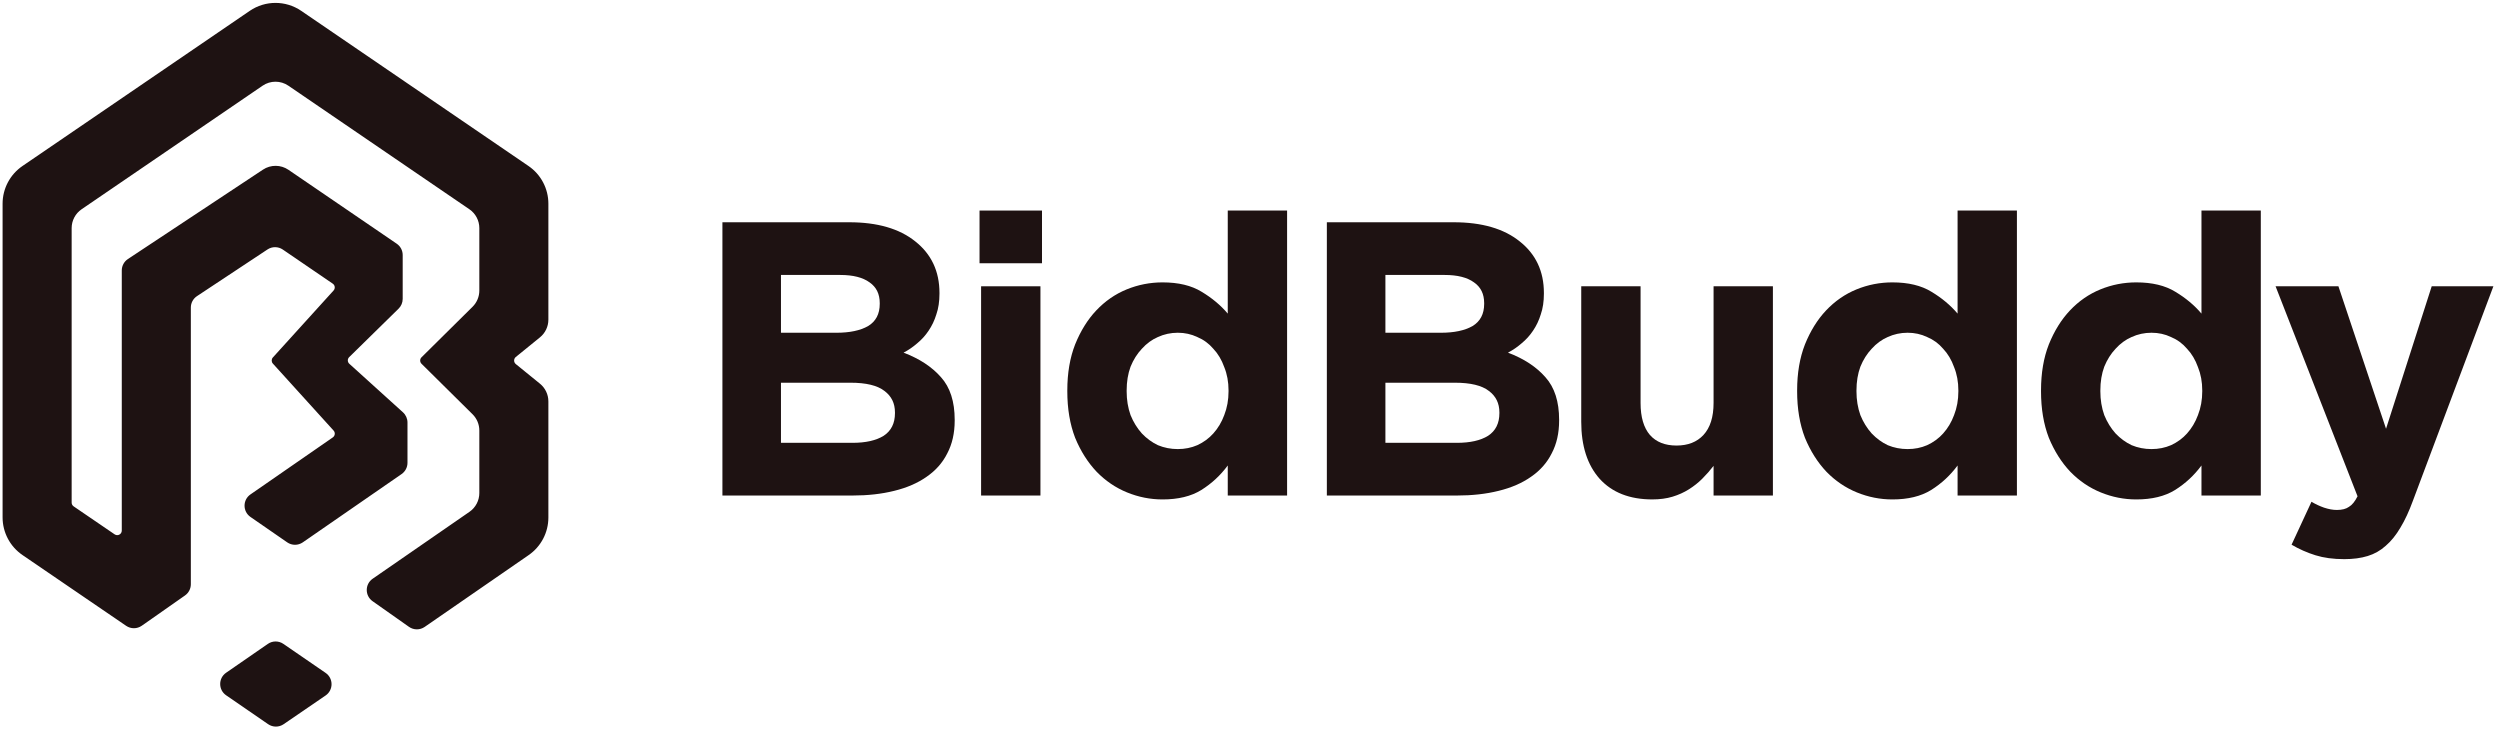 <svg width="301" height="88" viewBox="0 0 301 88" fill="none" xmlns="http://www.w3.org/2000/svg">
<path d="M300.205 34.467L290.522 60.271C290.052 61.556 289.551 62.637 289.018 63.514C288.486 64.423 287.89 65.159 287.232 65.723C286.605 66.287 285.885 66.695 285.07 66.945C284.255 67.196 283.315 67.321 282.25 67.321C280.934 67.321 279.775 67.165 278.772 66.851C277.769 66.538 276.813 66.115 275.905 65.582L278.302 60.412C278.772 60.694 279.273 60.929 279.806 61.117C280.37 61.305 280.887 61.399 281.357 61.399C281.984 61.399 282.469 61.274 282.814 61.023C283.19 60.804 283.535 60.381 283.848 59.754L273.978 34.467H281.545L287.279 51.623L292.778 34.467H300.205Z" fill="#1E1212"/>
<path d="M272.201 59.662H265.057V56.043C264.179 57.234 263.114 58.221 261.861 59.004C260.639 59.756 259.087 60.132 257.207 60.132C255.735 60.132 254.309 59.85 252.93 59.286C251.552 58.722 250.329 57.892 249.264 56.795C248.199 55.667 247.337 54.304 246.679 52.706C246.052 51.076 245.739 49.212 245.739 47.113V47.019C245.739 44.919 246.052 43.071 246.679 41.472C247.337 39.843 248.183 38.48 249.217 37.383C250.282 36.255 251.505 35.409 252.883 34.845C254.262 34.281 255.703 33.999 257.207 33.999C259.119 33.999 260.686 34.375 261.908 35.127C263.161 35.879 264.211 36.757 265.057 37.759V25.351H272.201V59.662ZM265.151 47.113V47.019C265.151 45.985 264.978 45.044 264.634 44.199C264.32 43.321 263.882 42.585 263.318 41.989C262.785 41.363 262.143 40.893 261.391 40.579C260.67 40.235 259.886 40.062 259.04 40.062C258.194 40.062 257.395 40.235 256.643 40.579C255.923 40.893 255.28 41.363 254.716 41.989C254.152 42.585 253.698 43.306 253.353 44.151C253.04 44.998 252.883 45.953 252.883 47.019V47.113C252.883 48.147 253.04 49.102 253.353 49.98C253.698 50.826 254.152 51.562 254.716 52.189C255.28 52.784 255.923 53.254 256.643 53.599C257.395 53.912 258.194 54.069 259.04 54.069C259.886 54.069 260.67 53.912 261.391 53.599C262.143 53.254 262.785 52.784 263.318 52.189C263.882 51.562 264.32 50.826 264.634 49.98C264.978 49.102 265.151 48.147 265.151 47.113Z" fill="#1E1212"/>
<path d="M242.837 59.662H235.693V56.043C234.816 57.234 233.75 58.221 232.497 59.004C231.275 59.756 229.724 60.132 227.844 60.132C226.371 60.132 224.945 59.85 223.566 59.286C222.188 58.722 220.966 57.892 219.9 56.795C218.835 55.667 217.973 54.304 217.315 52.706C216.689 51.076 216.375 49.212 216.375 47.113V47.019C216.375 44.919 216.689 43.071 217.315 41.472C217.973 39.843 218.819 38.48 219.853 37.383C220.919 36.255 222.141 35.409 223.519 34.845C224.898 34.281 226.34 33.999 227.844 33.999C229.755 33.999 231.322 34.375 232.544 35.127C233.797 35.879 234.847 36.757 235.693 37.759V25.351H242.837V59.662ZM235.787 47.113V47.019C235.787 45.985 235.615 45.044 235.27 44.199C234.957 43.321 234.518 42.585 233.954 41.989C233.421 41.363 232.779 40.893 232.027 40.579C231.306 40.235 230.523 40.062 229.677 40.062C228.831 40.062 228.032 40.235 227.28 40.579C226.559 40.893 225.917 41.363 225.353 41.989C224.789 42.585 224.334 43.306 223.989 44.151C223.676 44.998 223.519 45.953 223.519 47.019V47.113C223.519 48.147 223.676 49.102 223.989 49.98C224.334 50.826 224.789 51.562 225.353 52.189C225.917 52.784 226.559 53.254 227.28 53.599C228.032 53.912 228.831 54.069 229.677 54.069C230.523 54.069 231.306 53.912 232.027 53.599C232.779 53.254 233.421 52.784 233.954 52.189C234.518 51.562 234.957 50.826 235.27 49.98C235.615 49.102 235.787 48.147 235.787 47.113Z" fill="#1E1212"/>
<path d="M213.458 59.66H206.314V56.088C205.907 56.62 205.453 57.138 204.951 57.639C204.481 58.109 203.948 58.532 203.353 58.908C202.758 59.284 202.1 59.581 201.379 59.801C200.658 60.02 199.844 60.13 198.935 60.13C196.209 60.13 194.094 59.3 192.59 57.639C191.117 55.978 190.381 53.691 190.381 50.777V34.467H197.525V48.52C197.525 50.213 197.901 51.497 198.653 52.375C199.405 53.221 200.47 53.644 201.849 53.644C203.228 53.644 204.309 53.221 205.092 52.375C205.907 51.497 206.314 50.213 206.314 48.52V34.467H213.458V59.66Z" fill="#1E1212"/>
<path d="M187.718 50.638C187.718 52.142 187.421 53.458 186.825 54.586C186.261 55.714 185.431 56.654 184.334 57.406C183.269 58.158 181.969 58.722 180.433 59.098C178.929 59.474 177.253 59.662 175.404 59.662H159.753V26.761H175.028C178.412 26.761 181.06 27.529 182.971 29.064C184.914 30.6 185.885 32.668 185.885 35.269V35.363C185.885 36.303 185.76 37.133 185.509 37.854C185.29 38.574 184.977 39.232 184.569 39.828C184.193 40.392 183.739 40.893 183.206 41.332C182.705 41.77 182.157 42.147 181.561 42.46C183.473 43.181 184.977 44.168 186.073 45.421C187.17 46.643 187.718 48.351 187.718 50.544V50.638ZM178.694 36.585V36.491C178.694 35.394 178.287 34.564 177.472 34C176.657 33.404 175.482 33.106 173.947 33.106H166.803V40.063H173.477C175.075 40.063 176.344 39.796 177.284 39.264C178.224 38.7 178.694 37.807 178.694 36.585ZM180.527 49.745V49.651C180.527 48.554 180.104 47.693 179.258 47.066C178.412 46.408 177.049 46.079 175.169 46.079H166.803V53.317H175.404C177.002 53.317 178.255 53.035 179.164 52.471C180.073 51.876 180.527 50.967 180.527 49.745Z" fill="#1E1212"/>
<path d="M154.966 59.662H147.822V56.043C146.945 57.234 145.879 58.221 144.626 59.004C143.404 59.756 141.853 60.132 139.973 60.132C138.5 60.132 137.074 59.85 135.696 59.286C134.317 58.722 133.095 57.892 132.03 56.795C130.964 55.667 130.102 54.304 129.444 52.706C128.818 51.076 128.504 49.212 128.504 47.113V47.019C128.504 44.919 128.818 43.071 129.444 41.472C130.102 39.843 130.948 38.48 131.983 37.383C133.048 36.255 134.27 35.409 135.649 34.845C137.027 34.281 138.469 33.999 139.973 33.999C141.884 33.999 143.451 34.375 144.673 35.127C145.926 35.879 146.976 36.757 147.822 37.759V25.351H154.966V59.662ZM147.916 47.113V47.019C147.916 45.985 147.744 45.044 147.399 44.199C147.086 43.321 146.647 42.585 146.083 41.989C145.55 41.363 144.908 40.893 144.156 40.579C143.435 40.235 142.652 40.062 141.806 40.062C140.96 40.062 140.161 40.235 139.409 40.579C138.688 40.893 138.046 41.363 137.482 41.989C136.918 42.585 136.463 43.306 136.119 44.151C135.805 44.998 135.649 45.953 135.649 47.019V47.113C135.649 48.147 135.805 49.102 136.119 49.98C136.463 50.826 136.918 51.562 137.482 52.189C138.046 52.784 138.688 53.254 139.409 53.599C140.161 53.912 140.96 54.069 141.806 54.069C142.652 54.069 143.435 53.912 144.156 53.599C144.908 53.254 145.55 52.784 146.083 52.189C146.647 51.562 147.086 50.826 147.399 49.98C147.744 49.102 147.916 48.147 147.916 47.113Z" fill="#1E1212"/>
<path d="M125.457 31.696H117.936V25.351H125.457V31.696ZM125.269 59.662H118.124V34.469H125.269V59.662Z" fill="#1E1212"/>
<path d="M114.945 50.638C114.945 52.142 114.647 53.458 114.052 54.586C113.488 55.714 112.657 56.654 111.561 57.406C110.495 58.158 109.195 58.722 107.66 59.098C106.156 59.474 104.479 59.662 102.63 59.662H86.979V26.761H102.254C105.639 26.761 108.286 27.529 110.198 29.064C112.14 30.6 113.112 32.668 113.112 35.269V35.363C113.112 36.303 112.986 37.133 112.736 37.854C112.516 38.574 112.203 39.232 111.796 39.828C111.42 40.392 110.965 40.893 110.433 41.332C109.931 41.77 109.383 42.147 108.788 42.46C110.699 43.181 112.203 44.168 113.3 45.421C114.397 46.643 114.945 48.351 114.945 50.544V50.638ZM105.921 36.585V36.491C105.921 35.394 105.513 34.564 104.699 34C103.884 33.404 102.709 33.106 101.173 33.106H94.029V40.063H100.703C102.301 40.063 103.571 39.796 104.511 39.264C105.451 38.7 105.921 37.807 105.921 36.585ZM107.754 49.745V49.651C107.754 48.554 107.331 47.693 106.485 47.066C105.639 46.408 104.276 46.079 102.395 46.079H94.029V53.317H102.63C104.229 53.317 105.482 53.035 106.391 52.471C107.299 51.876 107.754 50.967 107.754 49.745Z" fill="#1E1212"/>
<path d="M63.653 66.832C65.138 65.806 66.025 64.116 66.025 62.31V48.329C66.025 47.502 65.653 46.719 65.011 46.197L62.103 43.834C61.833 43.614 61.833 43.201 62.103 42.981L65.011 40.617C65.653 40.096 66.025 39.312 66.025 38.485V24.523C66.025 22.707 65.128 21.008 63.628 19.984L36.267 1.306C34.399 0.031 31.939 0.031 30.071 1.306L2.71 19.984C1.21 21.008 0.312 22.707 0.312 24.523V62.292C0.312 64.108 1.21 65.806 2.71 66.83L15.191 75.351C15.758 75.738 16.505 75.733 17.067 75.34L22.273 71.694C22.714 71.385 22.977 70.881 22.977 70.344V37.029C22.977 36.476 23.254 35.96 23.715 35.655L32.209 30.033C32.767 29.663 33.495 29.669 34.048 30.046L40.065 34.154C40.34 34.342 40.386 34.729 40.162 34.977L32.854 43.038C32.664 43.248 32.664 43.567 32.854 43.776L40.165 51.841C40.388 52.087 40.344 52.473 40.071 52.662L30.154 59.529C29.207 60.185 29.208 61.585 30.155 62.24L34.581 65.3C35.145 65.69 35.892 65.69 36.456 65.3L48.35 57.078C48.795 56.77 49.061 56.263 49.061 55.722V50.867C49.061 50.402 48.864 49.958 48.519 49.645L42.058 43.798C41.823 43.586 41.816 43.22 42.041 42.999L47.99 37.163C48.306 36.853 48.484 36.429 48.484 35.986V30.705C48.484 30.16 48.215 29.65 47.765 29.343L34.73 20.445C33.808 19.815 32.596 19.807 31.665 20.423L15.401 31.187C14.94 31.492 14.662 32.009 14.662 32.562V63.882C14.662 64.324 14.168 64.585 13.803 64.336L8.867 60.966C8.717 60.864 8.627 60.694 8.627 60.512V27.463C8.627 26.555 9.076 25.706 9.825 25.194L31.62 10.316C32.554 9.678 33.784 9.678 34.718 10.316L56.512 25.194C57.262 25.706 57.711 26.555 57.711 27.463V34.984C57.711 35.718 57.417 36.421 56.896 36.937L50.752 43.017C50.535 43.232 50.535 43.583 50.752 43.798L56.896 49.877C57.417 50.393 57.711 51.096 57.711 51.83V59.362C57.711 60.264 57.268 61.109 56.526 61.622L44.869 69.679C43.926 70.331 43.919 71.723 44.857 72.383L49.242 75.473C49.806 75.871 50.559 75.874 51.128 75.482L63.653 66.832Z" fill="#1E1212"/>
<path d="M39.202 83.737C40.157 83.083 40.158 81.673 39.204 81.017L34.119 77.524C33.555 77.136 32.811 77.137 32.248 77.526L27.223 80.998C26.273 81.654 26.274 83.059 27.226 83.713L32.284 87.192C32.845 87.578 33.587 87.579 34.149 87.194L39.202 83.737Z" fill="#1E1212"/>
</svg>
